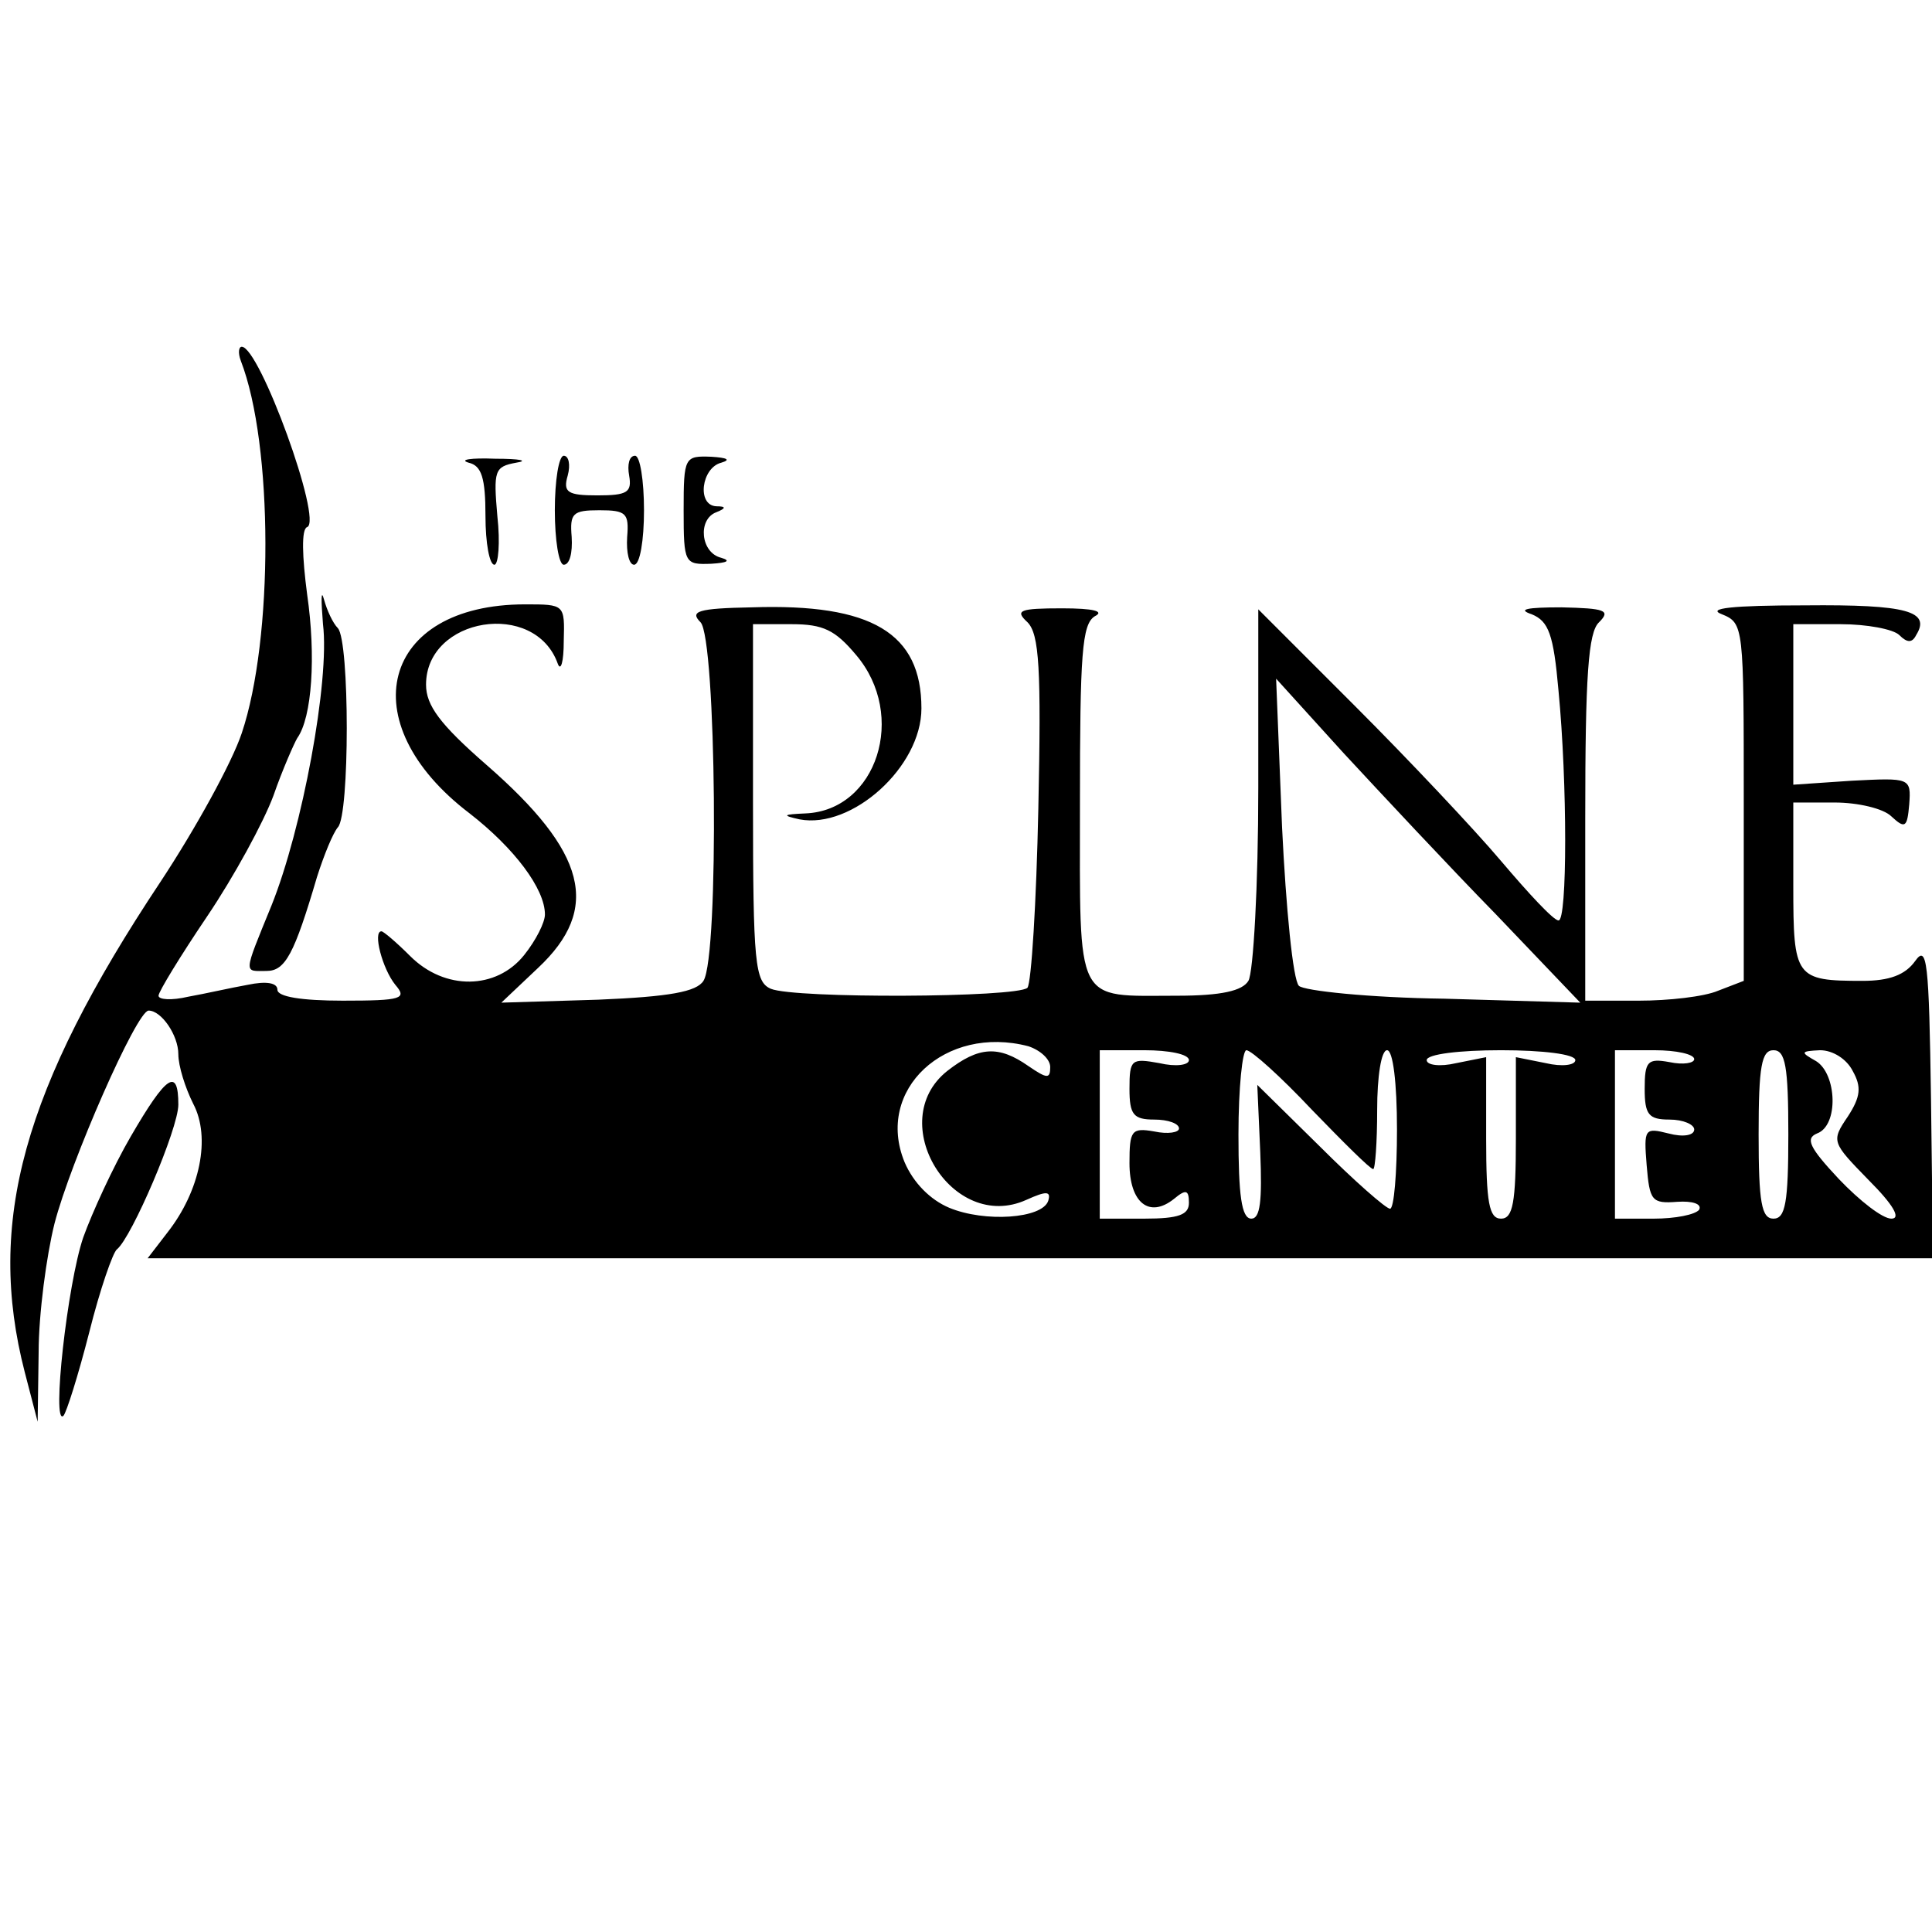 <?xml version="1.0" standalone="no"?>
<!DOCTYPE svg PUBLIC "-//W3C//DTD SVG 20010904//EN"
 "http://www.w3.org/TR/2001/REC-SVG-20010904/DTD/svg10.dtd">
<svg version="1.0" xmlns="http://www.w3.org/2000/svg"
 width="195pt" height="195pt" viewBox="0 0 195 195"
 preserveAspectRatio="xMidYMid meet">
<g transform="translate(0,195) scale(0.1,-0.1)"
fill="#000000" stroke="none">
<path d="M243 1586 c33 -85 33 -281 1 -376 -10 -30 -47 -97 -82 -150 -139
-209 -176 -344 -137 -495 l13 -50 1 70 c0 39 8 98 16 130 16 62 83 215 95 215
13 0 30 -25 30 -44 0 -12 7 -34 15 -50 18 -34 7 -88 -26 -130 l-20 -26 901 0
901 0 -2 160 c-2 140 -4 157 -16 140 -10 -14 -26 -20 -53 -20 -68 0 -70 3 -70
96 l0 84 42 0 c23 0 49 -6 57 -14 14 -13 16 -11 18 12 2 27 1 27 -58 24 l-59
-4 0 81 0 81 48 0 c26 0 53 -5 59 -11 8 -8 13 -8 17 0 15 24 -9 31 -112 30
-74 0 -100 -3 -84 -9 22 -9 22 -12 22 -190 l0 -180 -26 -10 c-14 -6 -50 -10
-80 -10 l-54 0 0 184 c0 144 3 188 14 198 12 12 6 14 -38 15 -35 0 -45 -2 -30
-7 17 -7 22 -20 27 -77 9 -93 9 -233 0 -232 -5 0 -30 27 -58 60 -27 32 -94
103 -147 156 l-98 98 0 -180 c0 -99 -5 -187 -10 -195 -6 -10 -27 -15 -72 -15
-104 0 -98 -12 -98 194 0 151 2 181 15 189 10 5 -1 8 -33 8 -43 0 -48 -2 -35
-14 12 -12 14 -47 11 -188 -2 -95 -7 -176 -11 -181 -11 -10 -235 -11 -259 -1
-16 7 -18 25 -18 188 l0 180 39 0 c32 0 44 -6 65 -31 52 -61 21 -157 -51 -160
-23 -1 -24 -2 -6 -6 53 -10 123 53 123 112 0 76 -50 106 -171 102 -55 -1 -63
-4 -52 -15 16 -16 19 -337 3 -362 -7 -11 -34 -16 -106 -19 l-98 -3 37 35 c64
60 49 117 -52 205 -47 41 -61 60 -61 81 0 68 110 86 133 21 3 -8 6 2 6 23 1
37 1 37 -39 37 -145 0 -177 -119 -56 -211 45 -35 76 -76 76 -102 0 -8 -9 -26
-21 -41 -28 -35 -80 -36 -115 -1 -14 14 -27 25 -29 25 -9 0 1 -38 14 -54 12
-14 7 -16 -53 -16 -42 0 -66 4 -66 11 0 7 -11 9 -30 5 -17 -3 -43 -9 -60 -12
-17 -4 -30 -3 -30 1 0 4 22 40 49 80 27 40 57 95 67 122 9 26 21 53 24 58 15
21 19 83 10 145 -5 38 -6 66 0 68 16 6 -48 182 -66 182 -3 0 -4 -6 -1 -14z
m1267 -559 l85 -89 -137 4 c-76 1 -142 8 -147 13 -6 6 -13 78 -17 160 l-6 150
68 -75 c38 -41 107 -115 154 -163z m-472 -133 c12 -4 22 -13 22 -21 0 -12 -3
-12 -22 1 -30 21 -50 20 -82 -5 -64 -51 5 -164 80 -130 20 9 25 9 22 -1 -6
-18 -64 -22 -100 -7 -19 8 -36 25 -45 46 -30 73 41 139 125 117z m162 -14 c0
-5 -13 -7 -30 -3 -28 5 -30 4 -30 -26 0 -26 4 -31 25 -31 14 0 25 -4 25 -9 0
-4 -11 -6 -25 -3 -23 4 -25 1 -25 -32 0 -40 20 -56 45 -36 12 10 15 9 15 -4 0
-12 -10 -16 -45 -16 l-45 0 0 85 0 85 45 0 c25 0 45 -4 45 -10z m124 -50 c32
-33 59 -60 62 -60 2 0 4 27 4 60 0 33 4 60 10 60 6 0 10 -33 10 -80 0 -44 -3
-80 -7 -80 -4 0 -36 28 -71 63 l-63 62 3 -68 c2 -49 0 -67 -9 -67 -10 0 -13
24 -13 85 0 47 4 85 8 85 5 0 35 -27 66 -60z m266 50 c0 -5 -13 -7 -30 -3
l-30 6 0 -82 c0 -65 -3 -81 -15 -81 -12 0 -15 16 -15 81 l0 82 -30 -6 c-17 -4
-30 -2 -30 3 0 6 33 10 75 10 42 0 75 -4 75 -10z m120 1 c0 -4 -11 -6 -25 -3
-22 4 -25 1 -25 -27 0 -26 4 -31 25 -31 14 0 25 -5 25 -10 0 -6 -11 -8 -26 -4
-24 6 -25 5 -22 -32 3 -36 5 -39 31 -37 15 1 25 -2 22 -8 -4 -5 -24 -9 -46 -9
l-39 0 0 85 0 85 40 0 c22 0 40 -4 40 -9z m95 -76 c0 -69 -3 -85 -15 -85 -12
0 -15 16 -15 85 0 69 3 85 15 85 12 0 15 -16 15 -85z m65 64 c9 -16 8 -26 -5
-46 -17 -25 -16 -26 21 -64 25 -25 33 -39 23 -39 -9 0 -32 18 -53 40 -30 32
-34 41 -22 46 22 8 20 60 -1 73 -16 9 -16 10 4 11 13 0 27 -9 33 -21z"/>
<path d="M473 1483 c13 -3 17 -15 17 -54 0 -27 4 -49 9 -49 4 0 6 22 3 49 -4
46 -3 50 19 54 13 2 4 4 -21 4 -25 1 -37 -1 -27 -4z"/>
<path d="M560 1435 c0 -30 4 -55 9 -55 6 0 9 12 8 28 -2 24 1 27 28 27 27 0
30 -3 28 -27 -1 -16 2 -28 7 -28 6 0 10 25 10 55 0 30 -4 55 -9 55 -6 0 -8 -9
-6 -20 3 -17 -2 -20 -32 -20 -30 0 -35 3 -30 20 3 11 1 20 -4 20 -5 0 -9 -25
-9 -55z"/>
<path d="M690 1435 c0 -54 1 -55 28 -54 16 1 20 3 10 6 -21 5 -24 39 -5 46 10
4 10 6 0 6 -20 1 -15 39 5 44 10 3 6 5 -10 6 -27 1 -28 0 -28 -54z"/>
<path d="M326 1320 c7 -57 -21 -207 -52 -284 -29 -71 -28 -66 -5 -66 19 0 28
17 51 95 7 22 16 44 21 50 12 12 12 188 0 201 -5 5 -11 18 -14 29 -3 11 -3 0
-1 -25z"/>
<path d="M132 803 c-18 -31 -39 -77 -48 -102 -16 -47 -32 -191 -20 -180 3 3
15 41 26 84 11 44 24 81 28 84 15 12 62 122 62 146 0 38 -12 30 -48 -32z"/>
</g>
</svg>
